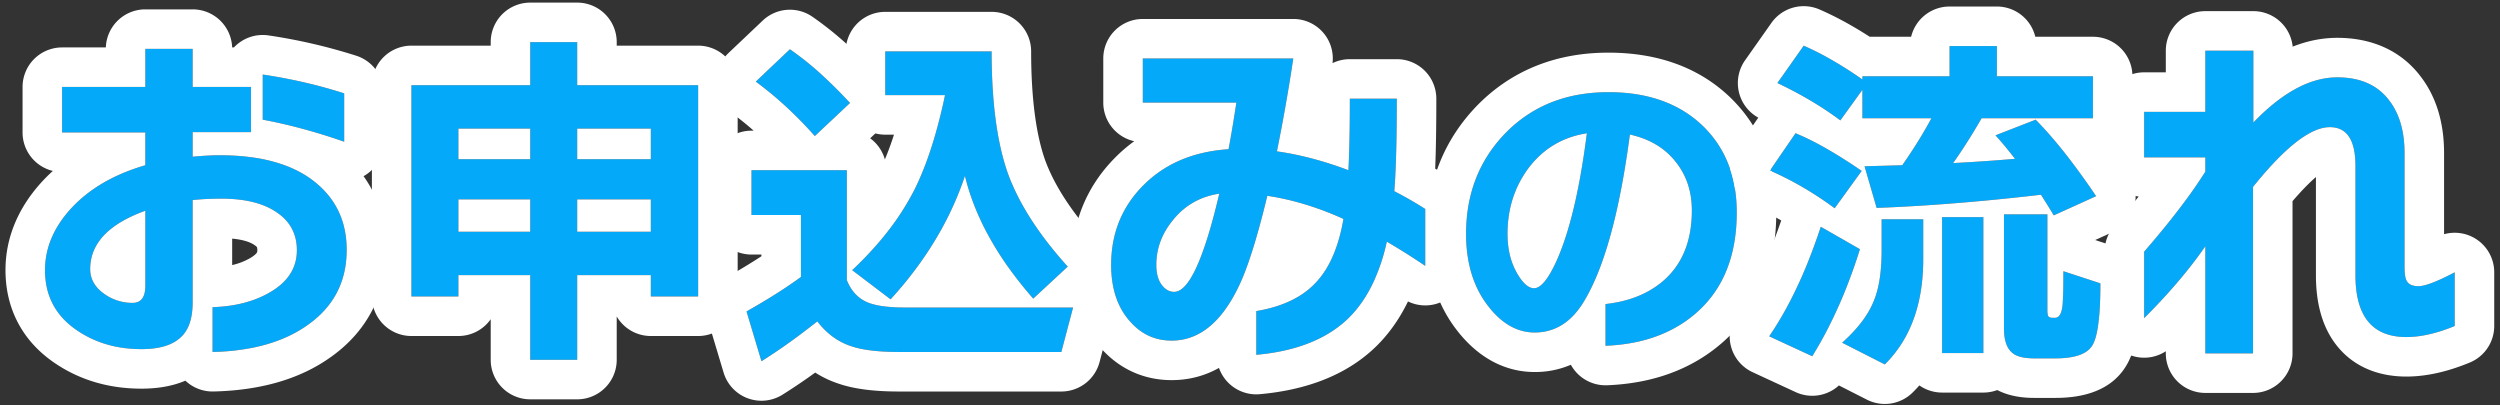 <svg width="253" height="41" fill="none" xmlns="http://www.w3.org/2000/svg"><rect width="100%" height="100%" fill="#333333" stroke="none"/><path d="M248.416 32.992c-1.8.744-3.432 1.116-4.896 1.116-3.432 0-5.148-2.088-5.148-6.264V16.792c0-2.616-.864-3.924-2.592-3.924-1.944 0-4.536 2.016-7.776 6.048v16.848h-4.824V24.928c-1.632 2.352-3.696 4.776-6.192 7.272v-6.732c2.664-3.072 4.728-5.772 6.192-8.1v-1.44h-6.192V11.32h6.192V5.128h4.86V12.4c2.928-3.048 5.76-4.572 8.496-4.572 2.328 0 4.08.78 5.256 2.34 1.032 1.344 1.548 3.12 1.548 5.328V26.98c0 .72.072 1.2.216 1.44.192.36.588.54 1.188.54.672 0 1.896-.468 3.672-1.404v5.436Zm-35.856-4.32c0 3.336-.276 5.436-.828 6.3-.528.864-1.776 1.296-3.744 1.296H205.9c-1.056 0-1.8-.18-2.232-.54-.576-.456-.864-1.284-.864-2.484V21.688h4.392v9.648c0 .336.024.54.072.612.048.144.216.216.504.216h.18c.456 0 .72-.48.792-1.44.048-.648.072-1.74.072-3.276l3.744 1.224ZM188.476 9.088l-2.232 3.096c-1.824-1.368-3.948-2.628-6.372-3.78l2.664-3.78c1.872.816 3.852 1.956 5.94 3.42V7.72h8.82V4.66h4.788v3.06h9.72v4.248h-11.268a56.884 56.884 0 0 1-2.88 4.536c2.232-.12 4.32-.264 6.264-.432a36.784 36.784 0 0 0-1.98-2.376l4.068-1.584c1.896 1.92 3.936 4.5 6.12 7.74l-4.284 1.944c-.288-.48-.72-1.176-1.296-2.088-6 .696-11.544 1.14-16.632 1.332l-1.224-4.212 3.816-.108a47.576 47.576 0 0 0 2.952-4.752h-6.984v-2.88Zm12.24 26.64h-4.176V21.976h4.176v13.752Zm-12.312-18.432-2.736 3.78c-2.112-1.56-4.296-2.832-6.552-3.816l2.592-3.78c1.92.792 4.152 2.064 6.696 3.816Zm6.228 8.928c0 4.536-1.296 8.088-3.888 10.656l-4.32-2.196c1.608-1.44 2.688-2.88 3.24-4.32.504-1.248.756-2.928.756-5.04v-3.132h4.212v4.032Zm-6.408-1.008c-1.272 4.08-2.88 7.692-4.824 10.836l-4.356-2.016c2.04-3 3.78-6.696 5.22-11.088l3.96 2.268Zm-12.464-3.728c0 4.395-1.365 7.787-4.096 10.176-2.368 2.07-5.429 3.179-9.184 3.328v-4.224c2.496-.277 4.512-1.12 6.048-2.528 1.792-1.664 2.688-3.978 2.688-6.944 0-1.877-.523-3.488-1.568-4.832-1.109-1.45-2.677-2.4-4.704-2.848-1.045 7.893-2.603 13.536-4.672 16.928-1.259 2.07-2.912 3.104-4.96 3.104-1.749 0-3.307-.875-4.672-2.624-1.515-1.92-2.272-4.373-2.272-7.36 0-4.032 1.312-7.413 3.936-10.144 2.709-2.794 6.197-4.192 10.464-4.192 4.011 0 7.2 1.142 9.568 3.424 2.283 2.219 3.424 5.13 3.424 8.736Zm-15.168-8c-2.475.384-4.459 1.579-5.952 3.584-1.387 1.899-2.08 4.096-2.08 6.592 0 1.557.331 2.901.992 4.032.576.981 1.141 1.472 1.696 1.472.704 0 1.493-.992 2.368-2.976 1.28-2.944 2.272-7.178 2.976-12.704Zm-16.356 13.42a68.753 68.753 0 0 0-3.888-2.448c-.768 3.432-2.1 6.048-3.996 7.848-2.16 2.04-5.232 3.24-9.216 3.6V31.48c2.712-.456 4.752-1.452 6.12-2.988 1.32-1.44 2.22-3.552 2.7-6.336-2.592-1.176-5.16-1.956-7.704-2.34-1.032 4.272-2.004 7.344-2.916 9.216-1.752 3.624-4.008 5.436-6.768 5.436-1.68 0-3.084-.648-4.212-1.944-1.272-1.416-1.908-3.324-1.908-5.724 0-3.12 1.044-5.76 3.132-7.92 2.208-2.28 5.124-3.54 8.748-3.78.264-1.392.528-2.964.792-4.716h-9.468V5.92h15.228a186.578 186.578 0 0 1-1.656 9.396c2.352.336 4.764.972 7.236 1.908.096-1.848.144-4.26.144-7.236h4.752c0 4.176-.084 7.296-.252 9.36 1.2.624 2.244 1.224 3.132 1.8v5.76ZM123.392 19.6c-1.92.288-3.48 1.176-4.68 2.664-1.128 1.368-1.692 2.88-1.692 4.536 0 .864.18 1.536.54 2.016.36.48.78.72 1.26.72 1.488 0 3.012-3.312 4.572-9.936Zm-25.74-1.8c-1.488 4.464-3.996 8.628-7.524 12.492L86.24 27.34c2.76-2.592 4.86-5.304 6.3-8.136 1.248-2.496 2.28-5.688 3.096-9.576h-6.048V5.2h10.764c0 5.088.54 9.18 1.62 12.276 1.104 3.072 3.132 6.24 6.084 9.504l-3.492 3.24c-3.6-4.104-5.904-8.244-6.912-12.42Zm-11.628-7.38-3.564 3.348c-1.896-2.136-3.888-3.972-5.976-5.508l3.456-3.276c1.92 1.32 3.948 3.132 6.084 5.436Zm-3.312 22.104c-1.968 1.56-3.852 2.904-5.652 4.032l-1.512-5.04c2.208-1.248 4.044-2.412 5.508-3.492V21.76h-5.004v-4.536H85.7v11.124c.432 1.08 1.116 1.824 2.052 2.232.84.36 2.112.54 3.816.54h17.028l-1.188 4.5H90.992c-2.088 0-3.696-.192-4.824-.576-1.344-.432-2.496-1.272-3.456-2.52Zm-12.06-2.52h-4.788v-2.16h-7.452v8.568H53.66v-8.568h-7.272v2.16h-4.752V8.62H53.66V4.264h4.752V8.62h12.24v21.384Zm-4.788-13.896v-3.096h-7.452v3.096h7.452Zm0 7.344v-3.276h-7.452v3.276h7.452ZM53.66 16.108v-3.096h-7.272v3.096h7.272Zm0 7.344v-3.276h-7.272v3.276h7.272Zm-18.828-9.108c-2.808-.984-5.556-1.728-8.244-2.232V7.54a52.3 52.3 0 0 1 8.244 1.908v4.896Zm.252 10.944c0 3.192-1.296 5.712-3.888 7.56-2.424 1.752-5.652 2.676-9.684 2.772v-4.536c2.256-.072 4.176-.564 5.76-1.476 1.848-1.056 2.772-2.484 2.772-4.284 0-1.632-.672-2.904-2.016-3.816-1.344-.936-3.216-1.404-5.616-1.404-1.056 0-2.028.048-2.916.144V30.58c0 1.704-.432 2.916-1.296 3.636-.84.744-2.136 1.116-3.888 1.116-2.472 0-4.632-.624-6.48-1.872-2.184-1.464-3.276-3.504-3.276-6.12 0-2.208.852-4.26 2.556-6.156 1.848-2.04 4.38-3.528 7.596-4.464v-3.312H6.284V8.8h8.424V4.948h4.788V8.8H25.4v4.572h-5.904v2.484a31.73 31.73 0 0 1 2.736-.144c4.392 0 7.716.996 9.972 2.988 1.92 1.68 2.88 3.876 2.88 6.588Zm-20.376 3.636v-7.596c-3.72 1.344-5.58 3.312-5.58 5.904 0 1.008.48 1.848 1.44 2.52.864.6 1.812.9 2.844.9.864 0 1.296-.576 1.296-1.728Z" fill="#04AAF9"/><path fill-rule="evenodd" clip-rule="evenodd" d="M252.416 32.992a4 4 0 0 1-2.472 3.697c-2.133.881-4.294 1.419-6.424 1.419-2.562 0-5.136-.817-6.951-3.026-1.692-2.059-2.197-4.703-2.197-7.238v-9.927c-.671.581-1.46 1.382-2.368 2.44v15.407a4 4 0 0 1-4 4h-4.824a4 4 0 0 1-4-4v-.218a4.001 4.001 0 0 1-6.192-3.346v-6.732c0-.963.347-1.893.978-2.62a95.145 95.145 0 0 0 2.468-2.958 4.001 4.001 0 0 1-3.446-3.962V11.32a4 4 0 0 1 4-4h2.192V5.128a4 4 0 0 1 4-4h4.86a4.001 4.001 0 0 1 3.98 3.592c1.438-.572 2.945-.892 4.516-.892 3.307 0 6.359 1.168 8.44 3.919 1.703 2.226 2.364 4.934 2.364 7.749v8.207a4 4 0 0 1 5.076 3.853v5.436Zm-10.624-22.824c-1.176-1.56-2.928-2.34-5.256-2.34-1.471 0-2.97.44-4.496 1.321-1.313.758-2.646 1.842-4 3.25v-7.27h-4.86v6.192h-6.192v4.608h6.192v1.44a45.99 45.99 0 0 1-1.742 2.56c-1.228 1.688-2.711 3.535-4.45 5.54V32.2a66.49 66.49 0 0 0 2.192-2.295 55.254 55.254 0 0 0 1.808-2.088 44.673 44.673 0 0 0 2.192-2.89v10.837h4.824V18.916c3.24-4.032 5.832-6.048 7.776-6.048 1.728 0 2.592 1.308 2.592 3.924v11.052c0 4.176 1.716 6.264 5.148 6.264 1.464 0 3.096-.372 4.896-1.116v-5.436c-1.776.936-3 1.404-3.672 1.404-.117 0-.226-.007-.328-.02-.419-.057-.705-.23-.86-.52-.144-.24-.216-.72-.216-1.44V15.496c0-2.208-.516-3.984-1.548-5.328Z" fill="#fff"/><path fill-rule="evenodd" clip-rule="evenodd" d="M213.803 24.87a4 4 0 0 1 2.757 3.802c0 1.756-.071 3.307-.241 4.599-.148 1.128-.431 2.603-1.191 3.816-1.734 2.803-5.04 3.181-7.14 3.181H205.9c-1.009 0-2.449-.106-3.777-.794a3.993 3.993 0 0 1-1.407.254h-4.176a3.984 3.984 0 0 1-2.298-.725 16.11 16.11 0 0 1-.683.719 4 4 0 0 1-4.628.724l-2.833-1.44a4 4 0 0 1-4.378.676l-4.356-2.016a4 4 0 0 1-1.628-5.879c1.693-2.49 3.215-5.628 4.524-9.478a27.84 27.84 0 0 0-2.743-1.382 4 4 0 0 1-1.934-1.791 12.475 12.475 0 0 0-.466-1.945 3.995 3.995 0 0 1 .7-2.193l2.121-3.092a4 4 0 0 1-1.336-5.806l2.664-3.78a4 4 0 0 1 4.868-1.362c1.668.726 3.362 1.654 5.081 2.762h4.192a4.002 4.002 0 0 1 3.889-3.06h4.788a4.002 4.002 0 0 1 3.889 3.06h5.831a4 4 0 0 1 4 4v4.248a3.997 3.997 0 0 1-1.915 3.415 87.105 87.105 0 0 1 1.556 2.234 4.002 4.002 0 0 1-1.664 5.878l-1.753.795 1.775.58Zm-6.607-3.182h-4.392v11.556c0 1.2.288 2.028.864 2.484.243.203.584.348 1.024.437.343.069.746.103 1.208.103h2.088c1.968 0 3.216-.432 3.744-1.296.249-.389.441-1.029.578-1.92a21.3 21.3 0 0 0 .195-2.046v-.003c.037-.695.055-1.472.055-2.33l-3.744-1.225a129.331 129.331 0 0 1-.006 1.224 35.63 35.63 0 0 1-.066 2.052c-.007.09-.015.176-.025.257a3.477 3.477 0 0 1-.103.518 1.275 1.275 0 0 1-.191.412.565.565 0 0 1-.473.253h-.18c-.288 0-.456-.072-.504-.216-.048-.072-.072-.276-.072-.612v-9.648Zm-6.48 14.04V21.976h-4.176v13.752h4.176Zm-6.084-13.536h-4.212v3.132c0 .196-.002.387-.006.575-.043 1.844-.293 3.333-.75 4.465a8.07 8.07 0 0 1-.575 1.188c-.611 1.044-1.499 2.088-2.665 3.132l4.32 2.196a12.086 12.086 0 0 0 1.796-2.262c1.395-2.269 2.092-5.066 2.092-8.394v-4.032Zm-3.979-1.181a174.893 174.893 0 0 0 3.979-.212 201.24 201.24 0 0 0 4.36-.327 225.347 225.347 0 0 0 5.187-.5l.077-.008a258.009 258.009 0 0 0 2.292-.256c.241.382.457.727.648 1.033.232.372.426.687.583.947l.065.108 4.284-1.944a76.124 76.124 0 0 0-2.792-3.884c-1.155-1.493-2.264-2.778-3.328-3.856l-4.068 1.584c.399.432.837.944 1.316 1.537.188.233.383.478.583.735l.013.017.068.087a156.443 156.443 0 0 1-1.243.103 185.962 185.962 0 0 1-3.66.252c-.447.027-.901.053-1.361.077.236-.334.471-.675.704-1.023.666-.992 1.32-2.04 1.964-3.145l.212-.368h11.268V7.72h-9.72V4.66h-4.788v3.06h-8.82v.324a40.048 40.048 0 0 0-3.523-2.22 28.37 28.37 0 0 0-2.417-1.2l-2.664 3.78a45.89 45.89 0 0 1 2.14 1.087 39.935 39.935 0 0 1 1.417.81 34.123 34.123 0 0 1 2.523 1.667l.292.216 2.232-3.096v2.88h6.984a46.453 46.453 0 0 1-2.434 4c-.097.143-.194.287-.294.43l-.224.322-3.816.108 1.224 4.212a141.447 141.447 0 0 0 .737-.03Zm-5.629-5.867c-.238-.137-.472-.27-.703-.396a26.303 26.303 0 0 0-2.613-1.268l-2.592 3.78a32.266 32.266 0 0 1 3.586 1.843l.164.098a35.625 35.625 0 0 1 2.802 1.875l2.736-3.78a54.298 54.298 0 0 0-1.713-1.137 43.937 43.937 0 0 0-1.636-.996l-.031-.019Zm-2.156 11.615A59.436 59.436 0 0 0 184.247 23l.017-.052 3.96 2.268a54.57 54.57 0 0 1-1.433 4.047 46.667 46.667 0 0 1-1.753 3.874 40.322 40.322 0 0 1-1.638 2.915l-4.356-2.016a34.82 34.82 0 0 0 2.058-3.455 44.6 44.6 0 0 0 1.766-3.822Z" fill="#fff"/><path fill-rule="evenodd" clip-rule="evenodd" d="M171.664 31.664c2.731-2.39 4.096-5.781 4.096-10.176 0-3.605-1.141-6.517-3.424-8.736-2.368-2.283-5.557-3.424-9.568-3.424a17.589 17.589 0 0 0-2.788.217c-1.674.271-3.206.799-4.595 1.582a13.54 13.54 0 0 0-3.081 2.393c-2.624 2.73-3.936 6.112-3.936 10.144 0 2.987.757 5.44 2.272 7.36 1.365 1.75 2.923 2.624 4.672 2.624 1.189 0 2.245-.349 3.168-1.046.608-.46 1.159-1.071 1.652-1.834a9.54 9.54 0 0 0 .14-.224c.634-1.039 1.22-2.29 1.757-3.75.909-2.468 1.68-5.537 2.314-9.209.216-1.253.417-2.576.601-3.969 1.518.336 2.779.953 3.782 1.85.336.302.644.634.922.998 1.045 1.344 1.568 2.955 1.568 4.832 0 2.966-.896 5.28-2.688 6.944-.998.915-2.199 1.591-3.602 2.029-.756.236-1.572.402-2.446.5v4.223c1.435-.057 2.768-.254 4-.591 1.993-.546 3.721-1.458 5.184-2.737Zm-11.073-18.167.001-.009c-1.197.186-2.28.561-3.247 1.127a8.561 8.561 0 0 0-1.052.725 9.497 9.497 0 0 0-1.653 1.732c-1.387 1.899-2.08 4.096-2.08 6.592 0 1.557.331 2.901.992 4.032.576.981 1.141 1.472 1.696 1.472.704 0 1.493-.992 2.368-2.976.925-2.128 1.7-4.931 2.325-8.409.238-1.33.455-2.758.65-4.286Zm-1.619 23.417a4 4 0 0 0 3.667 2.075c4.482-.178 8.474-1.531 11.657-4.313l.002-.002c3.781-3.308 5.462-7.903 5.462-13.186 0-1.439-.149-2.824-.453-4.144l-.191-.084.127-.185c-.677-2.725-2.029-5.16-4.119-7.191l-.012-.012c-3.27-3.152-7.538-4.544-12.344-4.544-5.234 0-9.797 1.757-13.336 5.408l-.012.013c-3.39 3.527-5.052 7.923-5.052 12.915 0 3.678.944 7.06 3.126 9.83 1.9 2.43 4.519 4.154 7.818 4.154a9.18 9.18 0 0 0 3.66-.734Z" fill="#fff"/><path fill-rule="evenodd" clip-rule="evenodd" d="M139.079 28.359a19.53 19.53 0 0 0 1.157-3.42c.039-.158.076-.318.112-.48a69.807 69.807 0 0 1 3.888 2.449v-5.76a38.086 38.086 0 0 0-3.132-1.8c.109-1.341.183-3.128.221-5.36.021-1.204.031-2.537.031-4h-4.752c0 1.085-.006 2.094-.019 3.03-.022 1.63-.064 3.031-.125 4.206a36.928 36.928 0 0 0-3.948-1.253 31.328 31.328 0 0 0-3.288-.655 186.728 186.728 0 0 0 1.656-9.396h-15.228v4.464h9.468c-.22 1.458-.439 2.791-.659 4-.044.244-.089.482-.133.716-3.624.24-6.54 1.5-8.748 3.78-2.088 2.16-3.132 4.8-3.132 7.92 0 2.4.636 4.308 1.908 5.724 1.128 1.296 2.532 1.944 4.212 1.944 1.718 0 3.241-.702 4.568-2.106.254-.269.5-.563.74-.882.52-.695 1.007-1.51 1.46-2.448.195-.4.393-.856.594-1.366.737-1.875 1.511-4.492 2.322-7.85 2.544.384 5.112 1.164 7.704 2.34-.48 2.784-1.38 4.896-2.7 6.336-1.079 1.211-2.575 2.086-4.489 2.626-.514.145-1.057.266-1.631.362v4.428c1.455-.132 2.788-.375 4-.73 2.106-.619 3.845-1.575 5.216-2.87 1.098-1.043 2.007-2.36 2.727-3.95Zm-17.034-3.835c.446-1.363.895-3.004 1.347-4.924-1.92.288-3.48 1.176-4.68 2.664a8.12 8.12 0 0 0-.247.314c-.82 1.093-1.291 2.274-1.413 3.545l-.003.036a7.153 7.153 0 0 0-.029.64c0 .865.18 1.537.54 2.017.36.48.78.72 1.26.72 1.057 0 2.132-1.67 3.225-5.012Zm1.316 12.708c-1.394.783-2.986 1.236-4.793 1.236-2.856 0-5.343-1.163-7.208-3.294-2.076-2.324-2.912-5.264-2.912-8.374 0-4.113 1.417-7.763 4.256-10.7l.003-.003a15.94 15.94 0 0 1 2.078-1.807 4.002 4.002 0 0 1-3.133-3.906V5.92a4 4 0 0 1 4-4h15.228a3.997 3.997 0 0 1 3.972 4.47 3.986 3.986 0 0 1 1.752-.402h4.752a4 4 0 0 1 4 4c0 2.782-.037 5.15-.114 7.08.408.241.799.483 1.171.724a4 4 0 0 1 1.823 3.356v5.76a4 4 0 0 1-5.747 3.598c-.869 1.787-1.983 3.374-3.383 4.703l-.007.007c-3.007 2.84-7.034 4.263-11.603 4.676a4 4 0 0 1-4.135-2.66Z" fill="#fff"/><path fill-rule="evenodd" clip-rule="evenodd" d="M89.588 5.2h10.764c0 5.088.54 9.18 1.62 12.276 1.104 3.072 3.132 6.24 6.084 9.504l-3.492 3.24a40.15 40.15 0 0 1-2.468-3.1l-.029-.04a31.565 31.565 0 0 1-2.335-3.794c-.944-1.822-1.637-3.65-2.08-5.486a32.046 32.046 0 0 1-2.383 5.41 35.391 35.391 0 0 1-2.524 3.91 38.74 38.74 0 0 1-1.177 1.51c-.46.56-.94 1.114-1.44 1.662L86.24 27.34a35.578 35.578 0 0 0 2.78-2.911c.234-.276.46-.552.68-.83a26.365 26.365 0 0 0 2.84-4.395c.79-1.58 1.493-3.438 2.11-5.576a55.76 55.76 0 0 0 .986-4h-6.048V5.2Zm-3.564 5.22a55.468 55.468 0 0 0-.511-.544 46.294 46.294 0 0 0-2.323-2.282 30.572 30.572 0 0 0-3.25-2.61L76.484 8.26a35.99 35.99 0 0 1 3.104 2.57 39.934 39.934 0 0 1 2.381 2.394c.165.18.328.36.491.544l3.564-3.348Zm2.037 3.575.525-.493c.32.082.656.126 1.002.126h.882a30.32 30.32 0 0 1-.92 2.506 4.006 4.006 0 0 0-1.49-2.139Zm-2.361 3.23h-9.648v4.535h5.004v6.264c-1.464 1.08-3.3 2.244-5.508 3.492l1.512 5.04a57.434 57.434 0 0 0 3.875-2.665 74.913 74.913 0 0 0 1.777-1.367l.165.21c.927 1.133 2.023 1.903 3.291 2.31 1.128.384 2.736.576 4.824.576h16.416l1.188-4.5H91.568c-.185 0-.365-.002-.54-.006a15.524 15.524 0 0 1-1.45-.097c-.745-.089-1.354-.234-1.826-.437-.936-.408-1.62-1.152-2.052-2.232V17.224Zm26.01 11.385.055.07a4.004 4.004 0 0 1 .699 3.461l-1.188 4.5a4 4 0 0 1-3.868 2.98H90.992c-2.235 0-4.344-.194-6.08-.779a10.532 10.532 0 0 1-2.412-1.137 60.54 60.54 0 0 1-3.316 2.24 4 4 0 0 1-5.955-2.24l-1.512-5.04a4 4 0 0 1 1.863-4.63 62.15 62.15 0 0 0 3.476-2.103v-.172h-1.004a4 4 0 0 1-4-4v-4.536a4 4 0 0 1 4-4h.22a31.492 31.492 0 0 0-2.158-1.742 4 4 0 0 1-.382-6.125l3.456-3.276a4 4 0 0 1 5.018-.393 34.071 34.071 0 0 1 3.455 2.748A4.001 4.001 0 0 1 89.588 1.2h10.764a4 4 0 0 1 4 4c0 4.848.52 8.436 1.391 10.941.879 2.438 2.57 5.16 5.28 8.156a4.002 4.002 0 0 1 .687 4.313Z" fill="#fff"/><path fill-rule="evenodd" clip-rule="evenodd" d="M74.652 30.004a4 4 0 0 1-4 4h-4.788a3.998 3.998 0 0 1-3.452-1.978v4.386a4 4 0 0 1-4 4H53.66a4 4 0 0 1-4-4v-4.107a3.995 3.995 0 0 1-3.272 1.699h-4.752a4 4 0 0 1-4-4V8.62a4 4 0 0 1 4-4h8.024v-.356a4 4 0 0 1 4-4h4.752a4 4 0 0 1 4 4v.356h8.24a4 4 0 0 1 4 4v21.384ZM58.412 8.62V4.264H53.66V8.62H41.636v21.384h4.752v-2.16h7.272v8.568h4.752v-8.568h7.452v2.16h4.788V8.62h-12.24Zm-12.024 4.392v3.096h7.272v-3.096h-7.272Zm12.024 0v3.096h7.452v-3.096h-7.452Zm0 10.44v-3.276h7.452v3.276h-7.452Zm-12.024 0v-3.276h7.272v3.276h-7.272Z" fill="#fff"/><path fill-rule="evenodd" clip-rule="evenodd" d="M36.792 17.831a4 4 0 0 0 2.04-3.487V9.448a4 4 0 0 0-2.777-3.808 56.296 56.296 0 0 0-8.874-2.055A4 4 0 0 0 23.674 4.8h-.18A4 4 0 0 0 19.495.948h-4.788A4 4 0 0 0 10.711 4.8H6.284a4 4 0 0 0-4 4v4.608a4.002 4.002 0 0 0 3.065 3.89c-.42.38-.82.78-1.201 1.2l-.011.012C1.882 21.02.556 23.995.556 27.34c0 3.956 1.762 7.237 5.043 9.44 2.58 1.739 5.536 2.552 8.713 2.552 1.454 0 3.014-.196 4.449-.808a4 4 0 0 0 2.846 1.095c4.56-.108 8.651-1.161 11.922-3.521 3.641-2.601 5.555-6.333 5.555-10.81 0-2.784-.757-5.319-2.292-7.457Zm-5.596 15.017c2.592-1.848 3.888-4.368 3.888-7.56 0-2.712-.96-4.908-2.88-6.588-1.001-.884-2.212-1.572-3.634-2.063a14.01 14.01 0 0 0-.606-.194 16.456 16.456 0 0 0-2.564-.534l-.118-.016a22.593 22.593 0 0 0-1.786-.152c-.411-.02-.832-.029-1.264-.029-.744 0-1.656.048-2.736.144v-2.484H25.4V8.8h-5.904V4.948h-4.788V8.8H6.284v4.608h8.424v3.312c-.699.204-1.365.433-1.999.688-2.285.92-4.15 2.18-5.597 3.776-1.704 1.896-2.556 3.948-2.556 6.156 0 2.616 1.092 4.656 3.276 6.12 1.848 1.248 4.008 1.872 6.48 1.872 1.33 0 2.396-.214 3.2-.642a3.52 3.52 0 0 0 .688-.474c.776-.647 1.204-1.69 1.283-3.132.009-.163.013-.33.013-.504V20.248c.888-.096 1.86-.144 2.916-.144 2.4 0 4.272.468 5.616 1.404 1.344.912 2.016 2.184 2.016 3.816 0 1.8-.924 3.228-2.772 4.284-1.098.633-2.358 1.063-3.78 1.292-.628.1-1.288.162-1.98.184v4.536c.243-.006.484-.014.721-.026a22.68 22.68 0 0 0 3.279-.391c2.228-.442 4.123-1.226 5.684-2.355Zm-16.488-11.52v7.596c0 1.152-.432 1.728-1.296 1.728a4.88 4.88 0 0 1-2.844-.9c-.96-.672-1.44-1.512-1.44-2.52 0-1.379.527-2.582 1.58-3.607.926-.902 2.26-1.668 4-2.297Zm-4.001 7.633.001-.034-.001.034Zm12.789-2.136a6.558 6.558 0 0 0 1.78-.683l.012-.007c.505-.289.667-.504.705-.563.02-.03.027-.05.032-.068a1.145 1.145 0 0 0-.004-.434c-.009-.04-.017-.053-.018-.055 0-.003-.008-.016-.032-.042a1.087 1.087 0 0 0-.189-.155l-.04-.027c-.339-.236-1.012-.53-2.246-.641v2.675Zm3.092-14.713a51.913 51.913 0 0 1 4.244.982c1.32.361 2.653.778 4 1.25V9.448a50.213 50.213 0 0 0-5.508-1.428c-.898-.181-1.81-.34-2.736-.48v4.572Z" fill="#fff"/></svg>